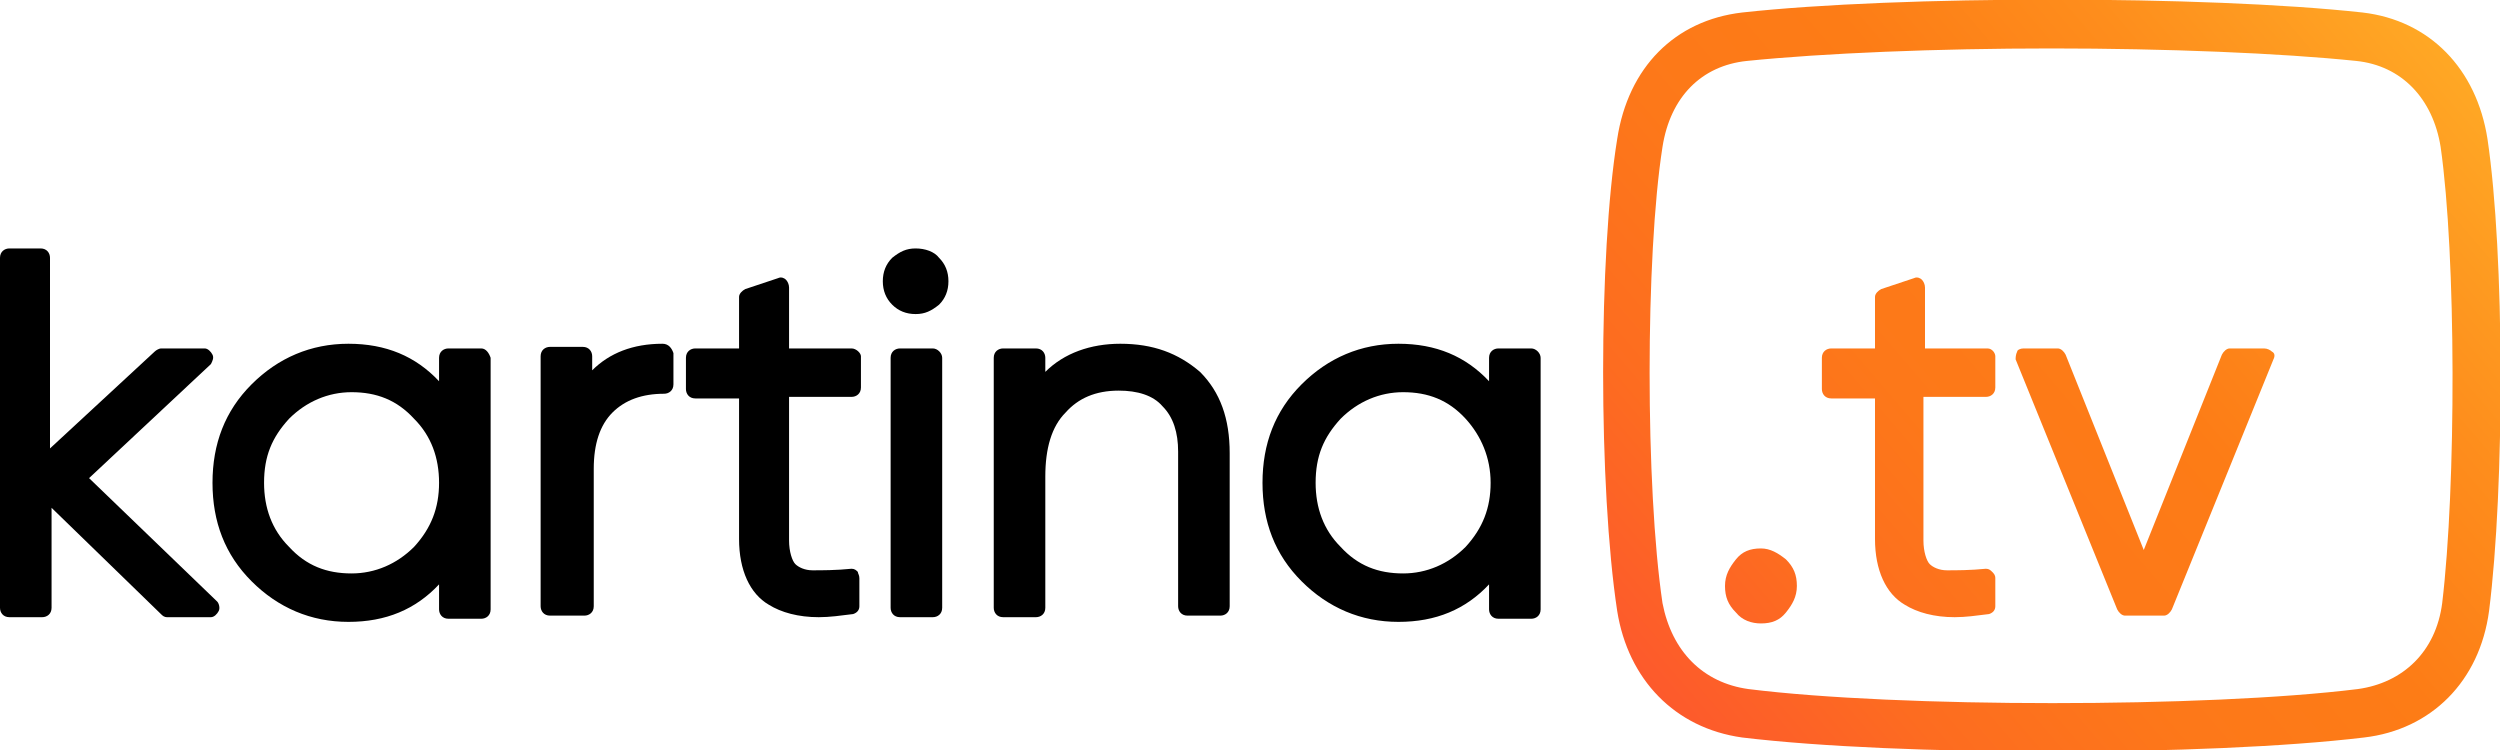 <?xml version="1.0" encoding="utf-8"?>
<!-- Generator: Adobe Illustrator 21.0.2, SVG Export Plug-In . SVG Version: 6.00 Build 0)  -->
<svg version="1.1" id="Слой_1" xmlns="http://www.w3.org/2000/svg" xmlns:xlink="http://www.w3.org/1999/xlink" x="0px" y="0px"
	 viewBox="0 0 160 48" style="enable-background:new 0 0 160 48;" xml:space="preserve">
<style type="text/css">
	.st0{clip-path:url(#SVGID_2_);}
	.st1{fill:url(#SVGID_3_);}
	.st2{fill:url(#SVGID_4_);}
	.st3{fill:url(#SVGID_5_);}
	.st4{fill:url(#SVGID_6_);}
</style>
<g>
	<defs>
		<rect id="SVGID_1_" width="160" height="48"/>
	</defs>
	<clipPath id="SVGID_2_">
		<use xlink:href="#SVGID_1_"  style="overflow:visible;"/>
	</clipPath>
	<g class="st0">
		<path d="M5.7,30.6l7.8-7.3c0.1-0.2,0.2-0.4,0.1-0.6c-0.1-0.2-0.3-0.4-0.5-0.4h-2.8c-0.1,0-0.3,0.1-0.4,0.2l-6.7,6.2V16.5
			c0-0.3-0.2-0.6-0.6-0.6h-2c-0.3,0-0.6,0.2-0.6,0.6v22.4c0,0.3,0.2,0.6,0.6,0.6h2.1c0.3,0,0.6-0.2,0.6-0.6v-6.4l7,6.8
			c0.1,0.1,0.2,0.2,0.4,0.2h2.8c0.2,0,0.4-0.2,0.5-0.4c0.1-0.2,0-0.5-0.1-0.6L5.7,30.6z"/>
		<path d="M30.8,22.3h-2.1c-0.3,0-0.6,0.2-0.6,0.6v1.5c-1.5-1.6-3.4-2.4-5.8-2.4c-2.4,0-4.5,0.9-6.2,2.6s-2.5,3.8-2.5,6.3
			c0,2.5,0.8,4.6,2.5,6.3s3.8,2.6,6.2,2.6c2.4,0,4.3-0.8,5.8-2.4V39c0,0.3,0.2,0.6,0.6,0.6h2.1c0.3,0,0.6-0.2,0.6-0.6V22.9
			C31.3,22.6,31.1,22.3,30.8,22.3z M28.1,30.9c0,1.6-0.5,2.9-1.6,4.1c-1.1,1.1-2.5,1.7-4,1.7c-1.6,0-2.9-0.5-4-1.7
			c-1.1-1.1-1.6-2.5-1.6-4.1c0-1.7,0.5-2.9,1.6-4.1c1.1-1.1,2.5-1.7,4-1.7c1.6,0,2.9,0.5,4,1.7C27.6,27.9,28.1,29.3,28.1,30.9z"/>
		<path d="M42.4,22c-1.9,0-3.4,0.6-4.5,1.7v-0.9c0-0.3-0.2-0.6-0.6-0.6h-2.1c-0.3,0-0.6,0.2-0.6,0.6v16c0,0.3,0.2,0.6,0.6,0.6h2.2
			c0.3,0,0.6-0.2,0.6-0.6V30c0-1.6,0.4-2.8,1.2-3.6c0.8-0.8,1.9-1.2,3.3-1.2c0.3,0,0.6-0.2,0.6-0.6v-2C43,22.3,42.8,22,42.4,22z"/>
		<path d="M54.5,22.3h-4v-3.9c0-0.2-0.1-0.4-0.2-0.5c-0.1-0.1-0.3-0.2-0.5-0.1l-2.1,0.7c-0.2,0.1-0.4,0.3-0.4,0.5v3.3h-2.8
			c-0.3,0-0.6,0.2-0.6,0.6v2c0,0.3,0.2,0.6,0.6,0.6h2.8v9c0,2,0.7,3.5,1.9,4.2c0.8,0.5,1.9,0.8,3.2,0.8c0.7,0,1.4-0.1,2.2-0.2
			c0.3-0.1,0.4-0.3,0.4-0.5V37c0-0.2-0.1-0.3-0.1-0.4c-0.1-0.1-0.2-0.2-0.4-0.2c-1,0.1-1.9,0.1-2.5,0.1c-0.5,0-0.9-0.2-1.1-0.4
			s-0.4-0.8-0.4-1.5v-9.2h4c0.3,0,0.6-0.2,0.6-0.6v-2C55.1,22.6,54.8,22.3,54.5,22.3z"/>
		<path d="M58.6,15.9c-0.6,0-1,0.2-1.5,0.6c-0.4,0.4-0.6,0.9-0.6,1.5s0.2,1.1,0.6,1.5c0.4,0.4,0.9,0.6,1.5,0.6s1-0.2,1.5-0.6
			c0.4-0.4,0.6-0.9,0.6-1.5s-0.2-1.1-0.6-1.5C59.8,16.1,59.2,15.9,58.6,15.9z"/>
		<path d="M59.7,22.3h-2.1c-0.3,0-0.6,0.2-0.6,0.6v16c0,0.3,0.2,0.6,0.6,0.6h2.1c0.3,0,0.6-0.2,0.6-0.6V22.9
			C60.3,22.6,60,22.3,59.7,22.3z"/>
		<path d="M71.7,22c-1.9,0-3.6,0.6-4.8,1.8v-0.9c0-0.3-0.2-0.6-0.6-0.6h-2.1c-0.3,0-0.6,0.2-0.6,0.6v16c0,0.3,0.2,0.6,0.6,0.6h2.1
			c0.3,0,0.6-0.2,0.6-0.6v-8.4c0-1.8,0.4-3.2,1.3-4.1c0.8-0.9,1.9-1.4,3.4-1.4c1.2,0,2.2,0.3,2.8,1c0.7,0.7,1,1.7,1,2.9v9.9
			c0,0.3,0.2,0.6,0.6,0.6h2.1c0.3,0,0.6-0.2,0.6-0.6V29c0-2.2-0.6-3.9-1.9-5.2C75.4,22.6,73.8,22,71.7,22z"/>
		<path d="M98,22.3h-2.1c-0.3,0-0.6,0.2-0.6,0.6v1.5c-1.5-1.6-3.4-2.4-5.8-2.4c-2.4,0-4.5,0.9-6.2,2.6c-1.7,1.7-2.5,3.8-2.5,6.3
			c0,2.5,0.8,4.6,2.5,6.3c1.7,1.7,3.8,2.6,6.2,2.6c2.4,0,4.3-0.8,5.8-2.4V39c0,0.3,0.2,0.6,0.6,0.6H98c0.3,0,0.6-0.2,0.6-0.6V22.9
			C98.6,22.6,98.3,22.3,98,22.3z M95.4,30.9c0,1.6-0.5,2.9-1.6,4.1c-1.1,1.1-2.5,1.7-4,1.7c-1.6,0-2.9-0.5-4-1.7
			c-1.1-1.1-1.6-2.5-1.6-4.1c0-1.7,0.5-2.9,1.6-4.1c1.1-1.1,2.5-1.7,4-1.7c1.6,0,2.9,0.5,4,1.7C94.8,27.9,95.4,29.3,95.4,30.9z"/>
		
			<linearGradient id="SVGID_3_" gradientUnits="userSpaceOnUse" x1="104.647" y1="3.218" x2="158.204" y2="48.993" gradientTransform="matrix(1 0 0 -1 0 50)">
			<stop  offset="0" style="stop-color:#FD552F"/>
			<stop  offset="2.045930e-02" style="stop-color:#FD582D"/>
			<stop  offset="0.202" style="stop-color:#FD6C20"/>
			<stop  offset="0.382" style="stop-color:#FD7819"/>
			<stop  offset="0.562" style="stop-color:#FD7C16"/>
			<stop  offset="0.742" style="stop-color:#FE8D1C"/>
			<stop  offset="0.996" style="stop-color:#FFAC26"/>
		</linearGradient>
		<path class="st1" d="M159.2,8.9c-0.7-4.5-3.7-7.6-8-8.1c-10-1.1-29.7-1.1-39.7,0c-4.3,0.5-7.3,3.5-8,8.1c-1.2,7.4-1.2,22.3,0,30.2
			c0.7,4.4,3.7,7.5,8,8.1c5,0.6,12.4,0.9,19.9,0.9c7.4,0,14.9-0.3,19.9-0.9c4.3-0.5,7.4-3.6,8-8.1C160.3,31.2,160.3,16.3,159.2,8.9z
			 M156.3,38.6c-0.4,3.1-2.5,5.1-5.4,5.5c-9.7,1.2-29.4,1.2-39,0c-2.9-0.4-4.9-2.4-5.5-5.5c-1.1-7.4-1.1-22.2,0-29.2
			c0.5-3.2,2.5-5.2,5.4-5.5c4.9-0.5,12.2-0.8,19.5-0.8c7.3,0,14.7,0.3,19.5,0.8c2.9,0.3,4.9,2.4,5.4,5.5
			C157.2,16.4,157.2,31.1,156.3,38.6z"/>
		
			<linearGradient id="SVGID_4_" gradientUnits="userSpaceOnUse" x1="103.425" y1="4.647" x2="156.982" y2="50.423" gradientTransform="matrix(1 0 0 -1 0 50)">
			<stop  offset="0" style="stop-color:#FD552F"/>
			<stop  offset="2.045930e-02" style="stop-color:#FD582D"/>
			<stop  offset="0.202" style="stop-color:#FD6C20"/>
			<stop  offset="0.382" style="stop-color:#FD7819"/>
			<stop  offset="0.562" style="stop-color:#FD7C16"/>
			<stop  offset="0.742" style="stop-color:#FE8D1C"/>
			<stop  offset="0.996" style="stop-color:#FFAC26"/>
		</linearGradient>
		<path class="st2" d="M112.7,35.1c-0.7,0-1.2,0.2-1.6,0.7c-0.4,0.5-0.7,1-0.7,1.7c0,0.7,0.2,1.2,0.7,1.7c0.4,0.5,1,0.7,1.6,0.7
			c0.7,0,1.2-0.2,1.6-0.7c0.4-0.5,0.7-1,0.7-1.7c0-0.7-0.2-1.2-0.7-1.7C113.8,35.4,113.3,35.1,112.7,35.1z"/>
		
			<linearGradient id="SVGID_5_" gradientUnits="userSpaceOnUse" x1="103.929" y1="4.058" x2="157.487" y2="49.833" gradientTransform="matrix(1 0 0 -1 0 50)">
			<stop  offset="0" style="stop-color:#FD552F"/>
			<stop  offset="2.045930e-02" style="stop-color:#FD582D"/>
			<stop  offset="0.202" style="stop-color:#FD6C20"/>
			<stop  offset="0.382" style="stop-color:#FD7819"/>
			<stop  offset="0.562" style="stop-color:#FD7C16"/>
			<stop  offset="0.742" style="stop-color:#FE8D1C"/>
			<stop  offset="0.996" style="stop-color:#FFAC26"/>
		</linearGradient>
		<path class="st3" d="M127.2,22.3h-4v-3.9c0-0.2-0.1-0.4-0.2-0.5c-0.1-0.1-0.3-0.2-0.5-0.1l-2.1,0.7c-0.2,0.1-0.4,0.3-0.4,0.5v3.3
			h-2.8c-0.3,0-0.6,0.2-0.6,0.6v2c0,0.3,0.2,0.6,0.6,0.6h2.8v9c0,2,0.7,3.5,1.9,4.2c0.8,0.5,1.9,0.8,3.2,0.8c0.7,0,1.4-0.1,2.2-0.2
			c0.3-0.1,0.4-0.3,0.4-0.5V37c0-0.2-0.1-0.3-0.2-0.4c-0.1-0.1-0.2-0.2-0.4-0.2c-1,0.1-1.9,0.1-2.5,0.1c-0.5,0-0.9-0.2-1.1-0.4
			s-0.4-0.8-0.4-1.5v-9.2h4c0.3,0,0.6-0.2,0.6-0.6v-2C127.7,22.6,127.5,22.3,127.2,22.3z"/>
		
			<linearGradient id="SVGID_6_" gradientUnits="userSpaceOnUse" x1="109.138" y1="-2.036" x2="162.695" y2="43.739" gradientTransform="matrix(1 0 0 -1 0 50)">
			<stop  offset="0" style="stop-color:#FD552F"/>
			<stop  offset="2.045930e-02" style="stop-color:#FD582D"/>
			<stop  offset="0.202" style="stop-color:#FD6C20"/>
			<stop  offset="0.382" style="stop-color:#FD7819"/>
			<stop  offset="0.562" style="stop-color:#FD7C16"/>
			<stop  offset="0.742" style="stop-color:#FE8D1C"/>
			<stop  offset="0.996" style="stop-color:#FFAC26"/>
		</linearGradient>
		<path class="st4" d="M144.9,22.3h-2.2c-0.2,0-0.4,0.2-0.5,0.4l-5,12.5l-5-12.5c-0.1-0.2-0.3-0.4-0.5-0.4h-2.2
			c-0.2,0-0.4,0.1-0.4,0.2c-0.1,0.2-0.1,0.4-0.1,0.5l6.5,16c0.1,0.2,0.3,0.4,0.5,0.4h2.5c0.2,0,0.4-0.2,0.5-0.4l6.5-16
			c0.1-0.2,0.1-0.4-0.1-0.5C145.3,22.4,145.1,22.3,144.9,22.3z"/>
	</g>
</g>
</svg>
